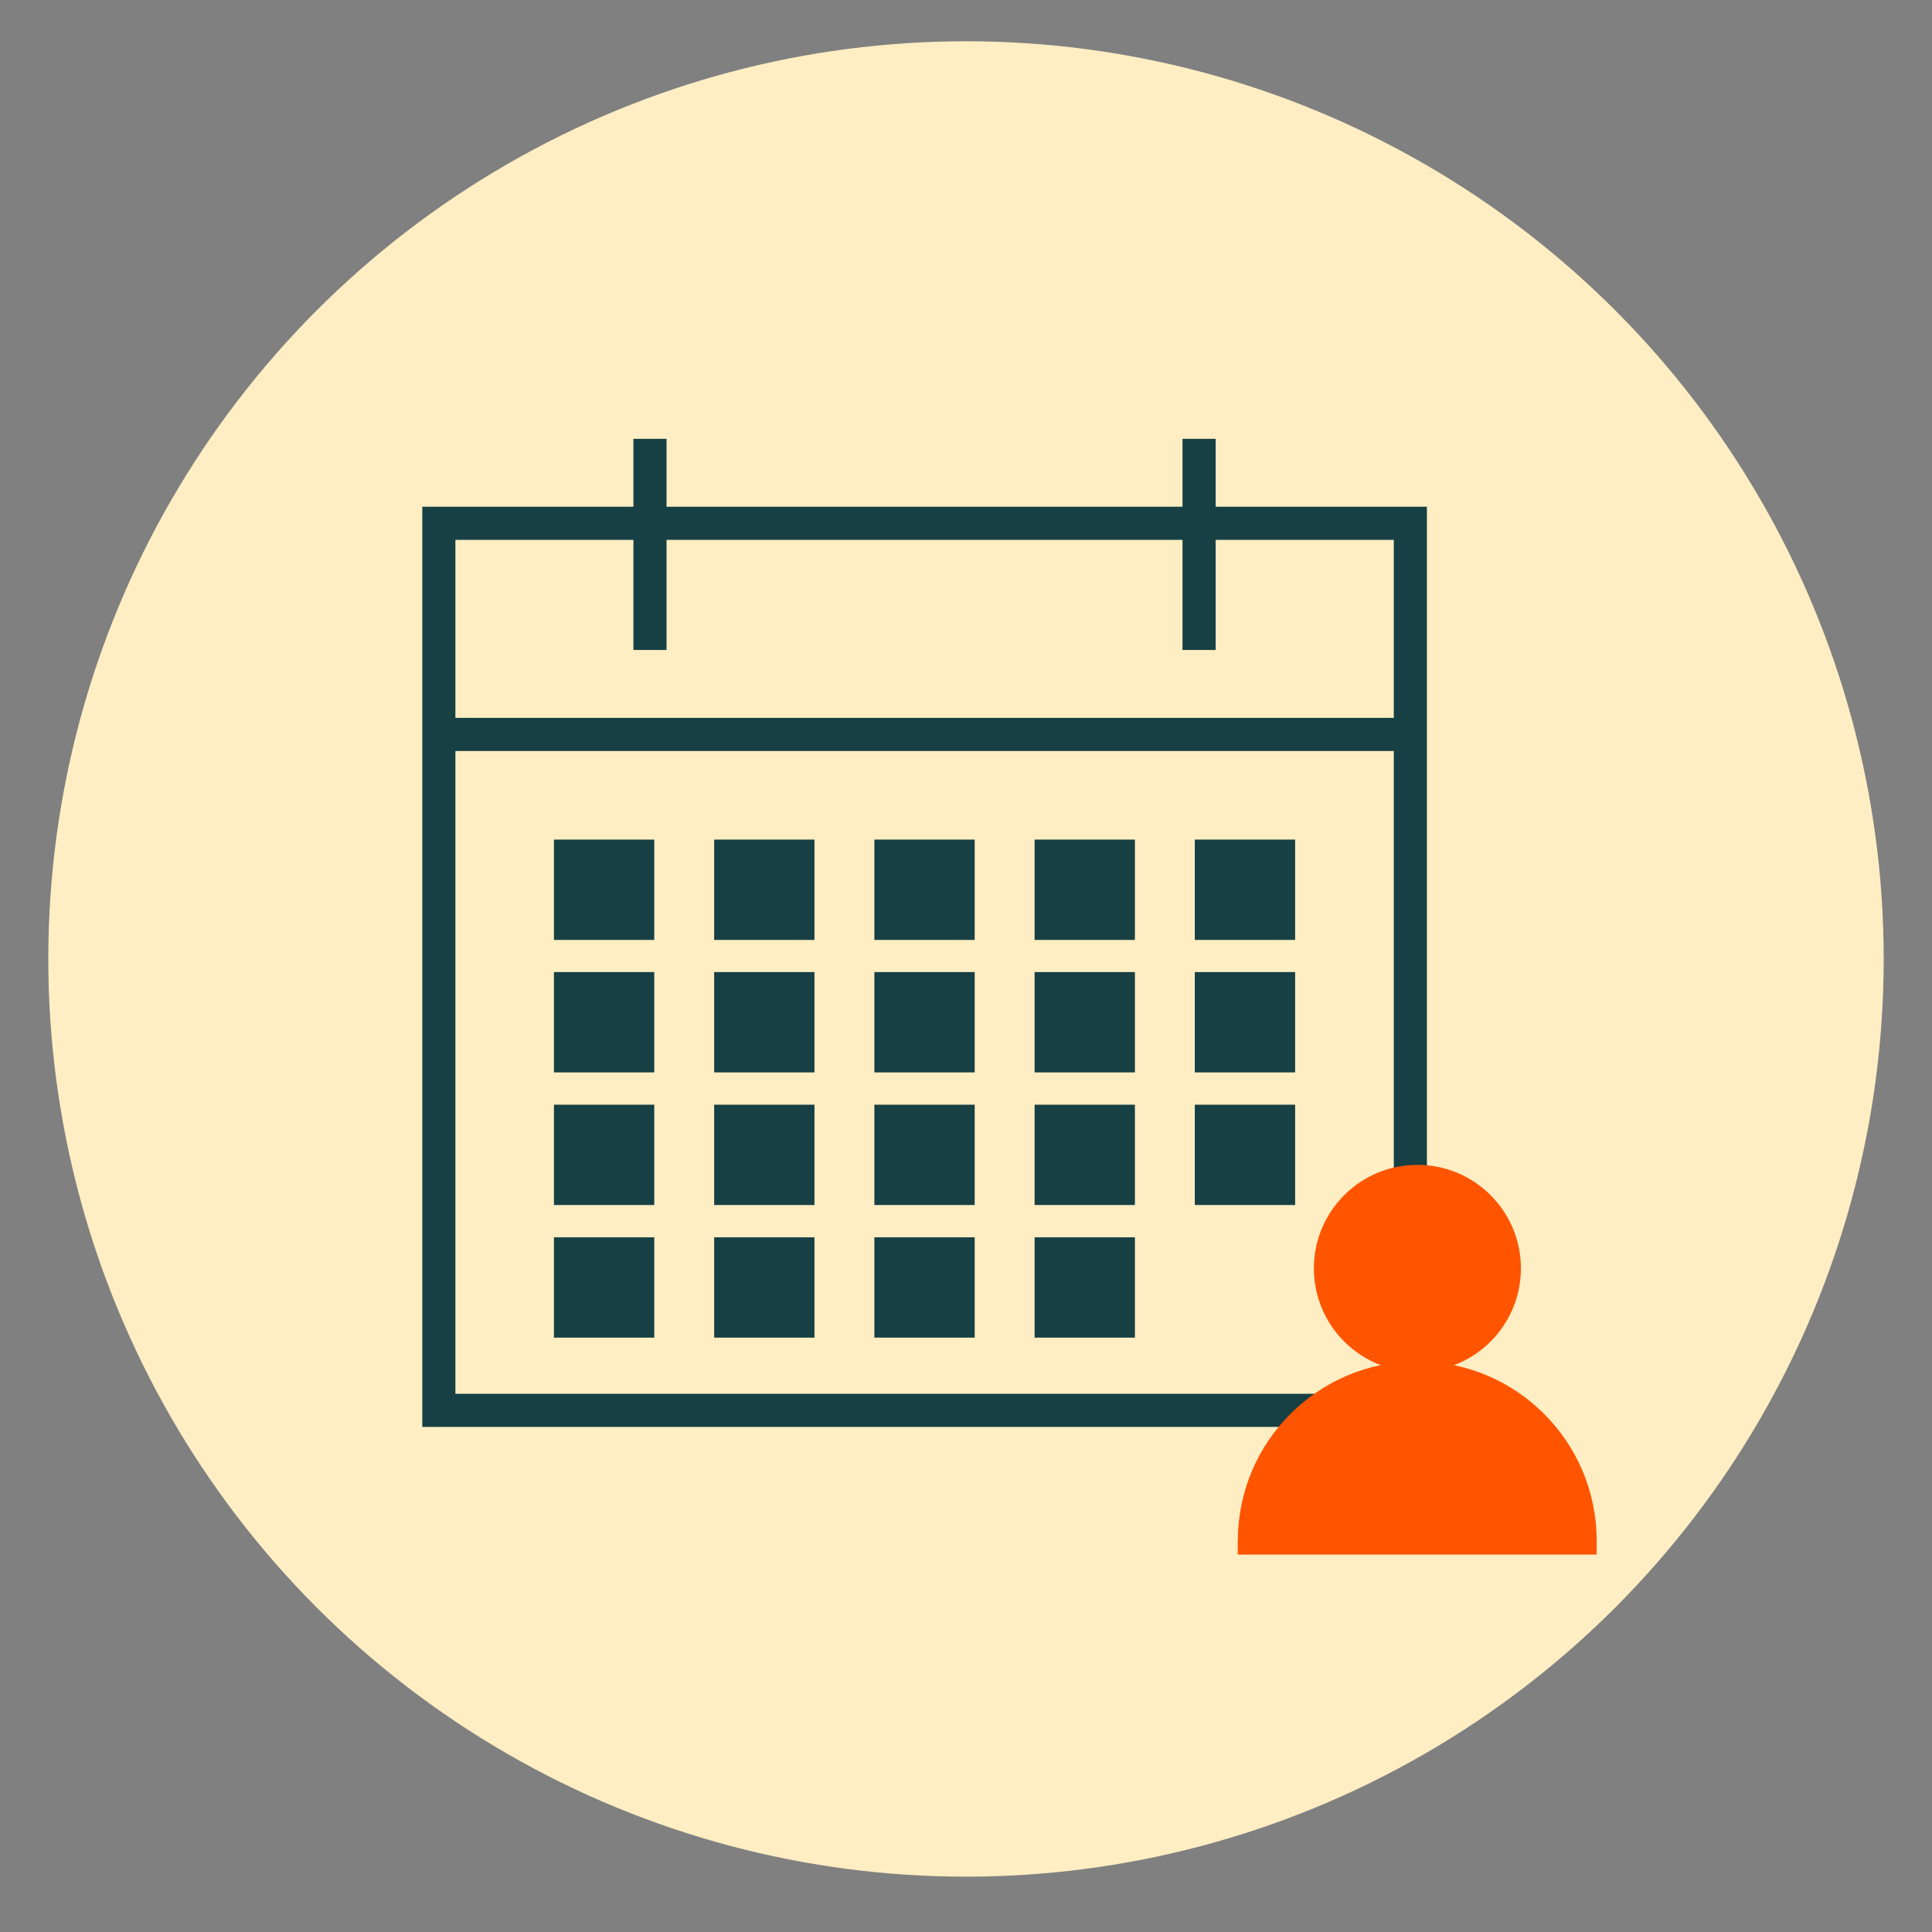 <?xml version="1.0" encoding="UTF-8"?>
<svg id="Layer_1" data-name="Layer 1" xmlns="http://www.w3.org/2000/svg" viewBox="0 0 140 140">
  <rect x="0" y="0" width="140" height="140" fill="#808080" stroke="none"/>
  <defs>
    <style>
      .cls-1 {
        fill: #f50;
      }

      .cls-2 {
        fill: #ffeec3;
      }

      .cls-3 {
        fill: #174044;
      }

      .cls-4 {
        fill: none;
        stroke: #174044;
        stroke-miterlimit: 10;
        stroke-width: 2.4px;
      }
    </style>
  </defs>
  <circle class="cls-2" cx="70" cy="69.49" r="66.5"/>
  <g>
    <g>
      <path class="cls-4" d="m31.8,37.92h70.4v64.28H31.8V37.92Z"/>
      <path class="cls-4" d="m47.1,31.8v15.3"/>
      <path class="cls-4" d="m86.89,31.8v15.3"/>
      <path class="cls-4" d="m31.8,53.22h70.4"/>
    </g>
    <g>
      <rect class="cls-3" x="40.14" y="60.84" width="7.27" height="7.27"/>
      <rect class="cls-3" x="51.75" y="60.84" width="7.27" height="7.27"/>
      <rect class="cls-3" x="63.36" y="60.84" width="7.27" height="7.27"/>
      <rect class="cls-3" x="74.97" y="60.84" width="7.27" height="7.27"/>
      <rect class="cls-3" x="86.58" y="60.84" width="7.27" height="7.27"/>
      <rect class="cls-3" x="40.14" y="70.44" width="7.27" height="7.27"/>
      <rect class="cls-3" x="51.75" y="70.44" width="7.27" height="7.27"/>
      <rect class="cls-3" x="63.36" y="70.44" width="7.27" height="7.27"/>
      <rect class="cls-3" x="74.97" y="70.44" width="7.27" height="7.27"/>
      <rect class="cls-3" x="86.58" y="70.44" width="7.27" height="7.27"/>
      <rect class="cls-3" x="40.14" y="80.05" width="7.27" height="7.27"/>
      <rect class="cls-3" x="51.75" y="80.05" width="7.27" height="7.27"/>
      <rect class="cls-3" x="63.36" y="80.05" width="7.27" height="7.27"/>
      <rect class="cls-3" x="74.97" y="80.05" width="7.27" height="7.27"/>
      <rect class="cls-3" x="86.58" y="80.05" width="7.27" height="7.27"/>
      <rect class="cls-3" x="40.14" y="89.66" width="7.27" height="7.27"/>
      <rect class="cls-3" x="51.75" y="89.66" width="7.27" height="7.27"/>
      <rect class="cls-3" x="63.36" y="89.66" width="7.27" height="7.27"/>
      <rect class="cls-3" x="74.97" y="89.66" width="7.27" height="7.27"/>
    </g>
  </g>
  <g>
    <circle class="cls-1" cx="102.71" cy="91.91" r="7.5"/>
    <path class="cls-1" d="m89.7,111.65c0-7.18,5.82-13,13-13s13,5.82,13,13v1h-26.01v-1Z"/>
  </g>
</svg>